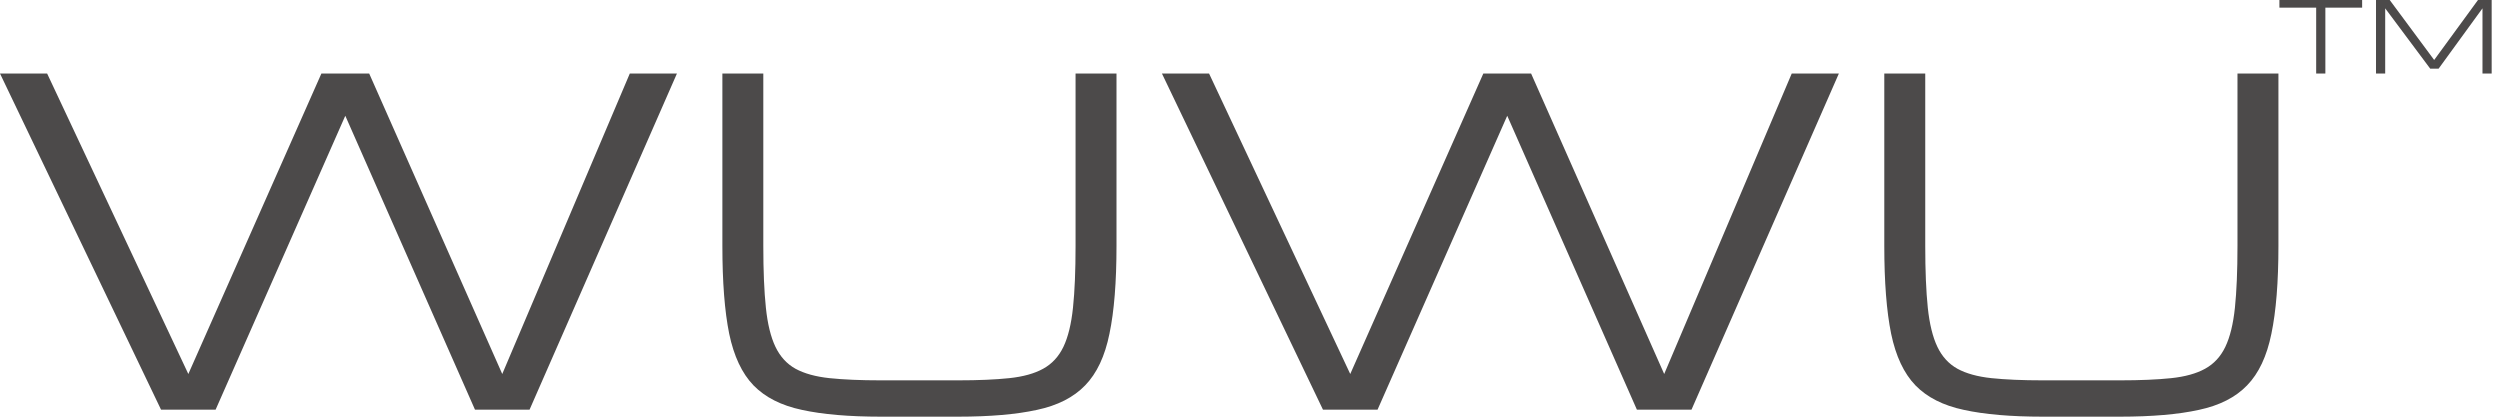 <?xml version="1.0" encoding="UTF-8"?> <svg xmlns="http://www.w3.org/2000/svg" width="102" height="17" viewBox="0 0 102 17" fill="none"><path d="M6.57 16.714L0 3H1.923L7.684 15.259L13.113 3H15.063L20.492 15.259L25.696 3H27.619L21.606 16.714H19.379L14.088 4.723L8.797 16.714H6.57Z" fill="#4C4A4A"></path><path d="M35.938 17C34.633 17 33.559 16.908 32.718 16.723C31.877 16.545 31.219 16.211 30.743 15.723C30.273 15.235 29.942 14.533 29.751 13.616C29.565 12.699 29.473 11.506 29.473 10.036V3H31.143V10.036C31.143 11.048 31.178 11.887 31.248 12.554C31.317 13.22 31.448 13.753 31.639 14.152C31.831 14.551 32.103 14.848 32.457 15.045C32.817 15.241 33.281 15.369 33.849 15.429C34.418 15.488 35.114 15.518 35.938 15.518H39.088C39.917 15.518 40.614 15.488 41.176 15.429C41.745 15.369 42.206 15.241 42.56 15.045C42.92 14.848 43.195 14.551 43.387 14.152C43.578 13.753 43.709 13.22 43.778 12.554C43.848 11.887 43.883 11.048 43.883 10.036V3H45.553V10.036C45.553 11.506 45.458 12.699 45.266 13.616C45.081 14.533 44.75 15.235 44.274 15.723C43.804 16.211 43.149 16.545 42.308 16.723C41.466 16.908 40.393 17 39.088 17H35.938Z" fill="#4C4A4A"></path><path d="M53.977 16.714L47.407 3H49.33L55.09 15.259L60.52 3H62.469L67.899 15.259L73.103 3H75.026L69.013 16.714H66.785L61.495 4.723L56.204 16.714H53.977Z" fill="#4C4A4A"></path><path d="M83.345 17C82.039 17 80.966 16.908 80.125 16.723C79.284 16.545 78.625 16.211 78.15 15.723C77.68 15.235 77.349 14.533 77.158 13.616C76.972 12.699 76.879 11.506 76.879 10.036V3H78.55V10.036C78.55 11.048 78.585 11.887 78.654 12.554C78.724 13.22 78.855 13.753 79.046 14.152C79.237 14.551 79.51 14.848 79.864 15.045C80.224 15.241 80.688 15.369 81.256 15.429C81.825 15.488 82.521 15.518 83.345 15.518H86.495C87.324 15.518 88.02 15.488 88.583 15.429C89.152 15.369 89.613 15.241 89.967 15.045C90.326 14.848 90.602 14.551 90.793 14.152C90.985 13.753 91.115 13.22 91.185 12.554C91.254 11.887 91.289 11.048 91.289 10.036V3H92.96V10.036C92.96 11.506 92.864 12.699 92.673 13.616C92.487 14.533 92.157 15.235 91.681 15.723C91.211 16.211 90.555 16.545 89.714 16.723C88.873 16.908 87.8 17 86.495 17H83.345Z" fill="#4C4A4A"></path><path d="M94.5 3V0.312H93V0H96.375V0.312H94.875V3H94.5Z" fill="#4C4A4A"></path><path d="M96.941 3V0H97.5L99.314 2.447L101.102 0H101.66V3H101.285V0.34L99.494 2.803H99.154L97.316 0.34V3H96.941Z" fill="#4C4A4A"></path></svg> 